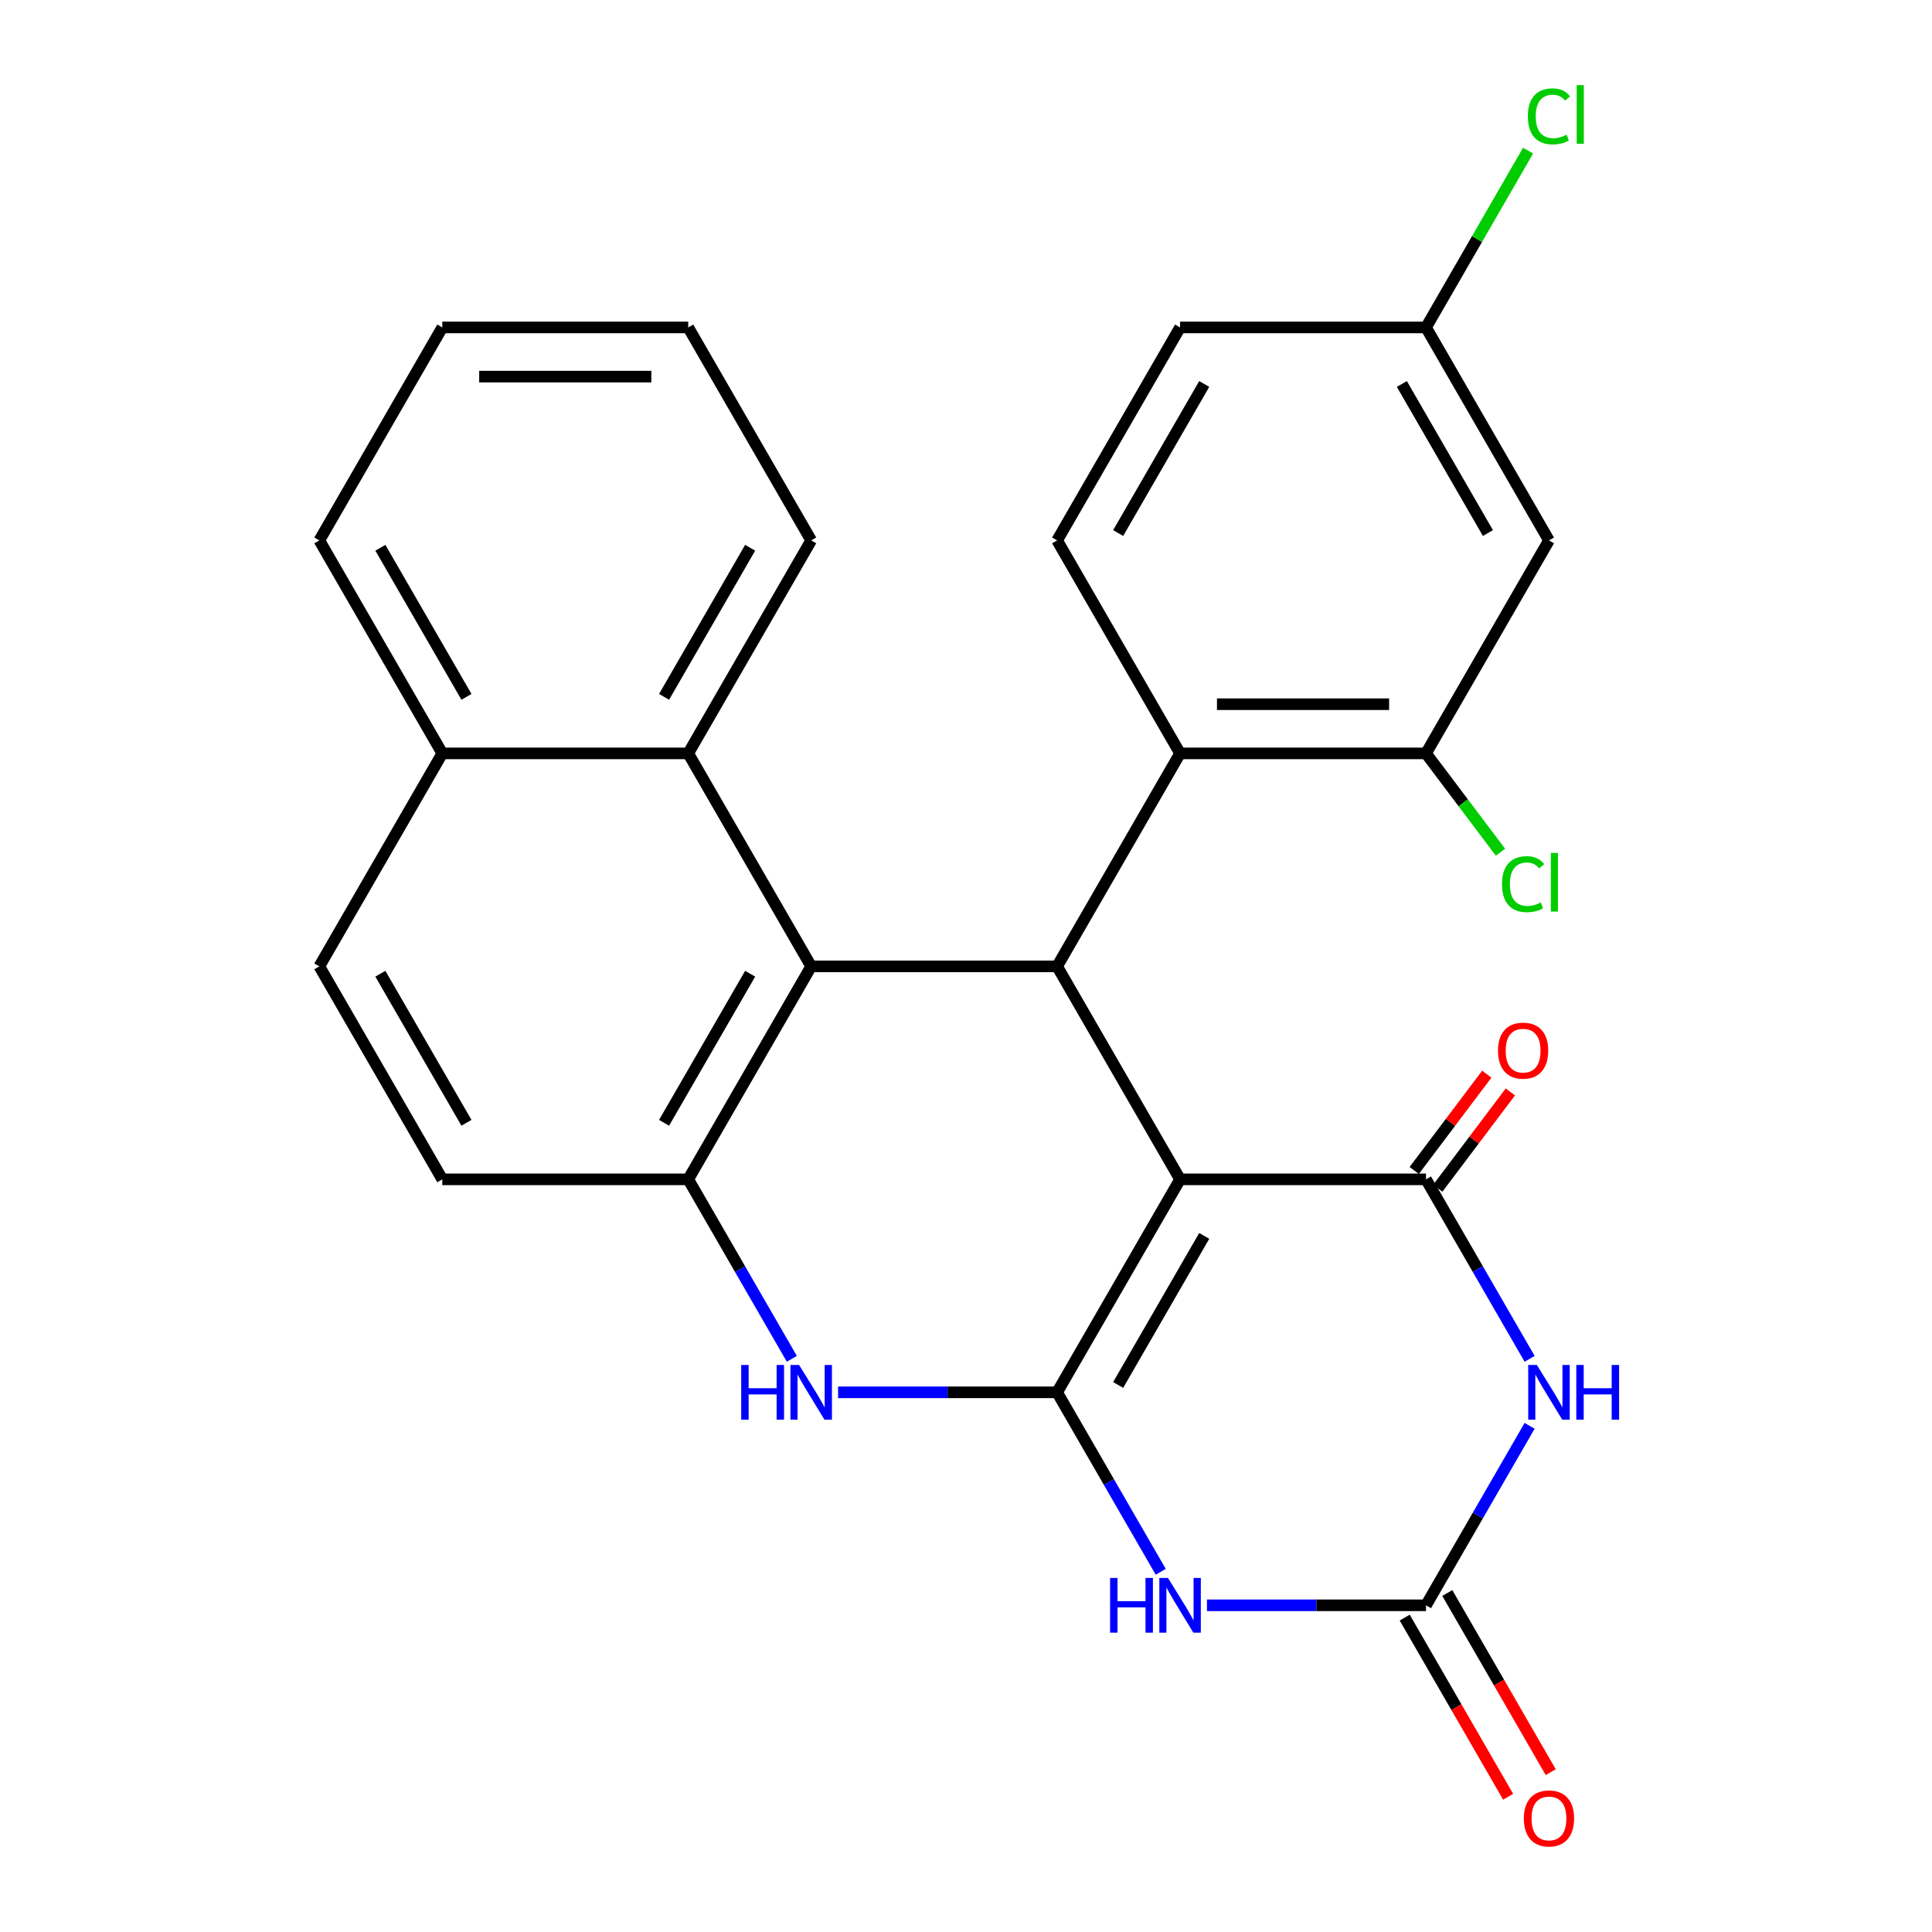 <?xml version='1.0' encoding='iso-8859-1'?>
<svg version='1.1' baseProfile='full'
              xmlns='http://www.w3.org/2000/svg'
                      xmlns:rdkit='http://www.rdkit.org/xml'
                      xmlns:xlink='http://www.w3.org/1999/xlink'
                  xml:space='preserve'
width='1000px' height='1000px' viewBox='0 0 1000 1000'>
<!-- END OF HEADER -->
<rect style='opacity:1.0;fill:#FFFFFF;stroke:none' width='1000' height='1000' x='0' y='0'> </rect>
<path class='bond-0' d='M 547.16,720.665 L 610.805,610.428' style='fill:none;fill-rule:evenodd;stroke:#000000;stroke-width:6px;stroke-linecap:butt;stroke-linejoin:miter;stroke-opacity:1' />
<path class='bond-0' d='M 578.754,716.858 L 623.306,639.692' style='fill:none;fill-rule:evenodd;stroke:#000000;stroke-width:6px;stroke-linecap:butt;stroke-linejoin:miter;stroke-opacity:1' />
<path class='bond-2' d='M 547.16,720.665 L 573.976,767.112' style='fill:none;fill-rule:evenodd;stroke:#000000;stroke-width:6px;stroke-linecap:butt;stroke-linejoin:miter;stroke-opacity:1' />
<path class='bond-2' d='M 573.976,767.112 L 600.793,813.56' style='fill:none;fill-rule:evenodd;stroke:#0000FF;stroke-width:6px;stroke-linecap:butt;stroke-linejoin:miter;stroke-opacity:1' />
<path class='bond-7' d='M 547.16,720.665 L 490.475,720.665' style='fill:none;fill-rule:evenodd;stroke:#000000;stroke-width:6px;stroke-linecap:butt;stroke-linejoin:miter;stroke-opacity:1' />
<path class='bond-7' d='M 490.475,720.665 L 433.791,720.665' style='fill:none;fill-rule:evenodd;stroke:#0000FF;stroke-width:6px;stroke-linecap:butt;stroke-linejoin:miter;stroke-opacity:1' />
<path class='bond-1' d='M 610.805,610.428 L 738.096,610.428' style='fill:none;fill-rule:evenodd;stroke:#000000;stroke-width:6px;stroke-linecap:butt;stroke-linejoin:miter;stroke-opacity:1' />
<path class='bond-4' d='M 610.805,610.428 L 547.16,500.191' style='fill:none;fill-rule:evenodd;stroke:#000000;stroke-width:6px;stroke-linecap:butt;stroke-linejoin:miter;stroke-opacity:1' />
<path class='bond-14' d='M 744.195,615.024 L 762.978,590.1' style='fill:none;fill-rule:evenodd;stroke:#000000;stroke-width:6px;stroke-linecap:butt;stroke-linejoin:miter;stroke-opacity:1' />
<path class='bond-14' d='M 762.978,590.1 L 781.761,565.175' style='fill:none;fill-rule:evenodd;stroke:#FF0000;stroke-width:6px;stroke-linecap:butt;stroke-linejoin:miter;stroke-opacity:1' />
<path class='bond-14' d='M 731.996,605.831 L 750.78,580.907' style='fill:none;fill-rule:evenodd;stroke:#000000;stroke-width:6px;stroke-linecap:butt;stroke-linejoin:miter;stroke-opacity:1' />
<path class='bond-14' d='M 750.78,580.907 L 769.563,555.982' style='fill:none;fill-rule:evenodd;stroke:#FF0000;stroke-width:6px;stroke-linecap:butt;stroke-linejoin:miter;stroke-opacity:1' />
<path class='bond-28' d='M 738.096,610.428 L 764.912,656.875' style='fill:none;fill-rule:evenodd;stroke:#000000;stroke-width:6px;stroke-linecap:butt;stroke-linejoin:miter;stroke-opacity:1' />
<path class='bond-28' d='M 764.912,656.875 L 791.729,703.323' style='fill:none;fill-rule:evenodd;stroke:#0000FF;stroke-width:6px;stroke-linecap:butt;stroke-linejoin:miter;stroke-opacity:1' />
<path class='bond-6' d='M 624.727,830.902 L 681.412,830.902' style='fill:none;fill-rule:evenodd;stroke:#0000FF;stroke-width:6px;stroke-linecap:butt;stroke-linejoin:miter;stroke-opacity:1' />
<path class='bond-6' d='M 681.412,830.902 L 738.096,830.902' style='fill:none;fill-rule:evenodd;stroke:#000000;stroke-width:6px;stroke-linecap:butt;stroke-linejoin:miter;stroke-opacity:1' />
<path class='bond-3' d='M 791.729,738.007 L 764.912,784.455' style='fill:none;fill-rule:evenodd;stroke:#0000FF;stroke-width:6px;stroke-linecap:butt;stroke-linejoin:miter;stroke-opacity:1' />
<path class='bond-3' d='M 764.912,784.455 L 738.096,830.902' style='fill:none;fill-rule:evenodd;stroke:#000000;stroke-width:6px;stroke-linecap:butt;stroke-linejoin:miter;stroke-opacity:1' />
<path class='bond-9' d='M 547.16,500.191 L 610.805,389.954' style='fill:none;fill-rule:evenodd;stroke:#000000;stroke-width:6px;stroke-linecap:butt;stroke-linejoin:miter;stroke-opacity:1' />
<path class='bond-27' d='M 547.16,500.191 L 419.869,500.191' style='fill:none;fill-rule:evenodd;stroke:#000000;stroke-width:6px;stroke-linecap:butt;stroke-linejoin:miter;stroke-opacity:1' />
<path class='bond-5' d='M 419.869,500.191 L 356.224,610.428' style='fill:none;fill-rule:evenodd;stroke:#000000;stroke-width:6px;stroke-linecap:butt;stroke-linejoin:miter;stroke-opacity:1' />
<path class='bond-5' d='M 388.275,503.997 L 343.723,581.163' style='fill:none;fill-rule:evenodd;stroke:#000000;stroke-width:6px;stroke-linecap:butt;stroke-linejoin:miter;stroke-opacity:1' />
<path class='bond-11' d='M 419.869,500.191 L 356.224,389.954' style='fill:none;fill-rule:evenodd;stroke:#000000;stroke-width:6px;stroke-linecap:butt;stroke-linejoin:miter;stroke-opacity:1' />
<path class='bond-15' d='M 727.072,837.266 L 753.842,883.634' style='fill:none;fill-rule:evenodd;stroke:#000000;stroke-width:6px;stroke-linecap:butt;stroke-linejoin:miter;stroke-opacity:1' />
<path class='bond-15' d='M 753.842,883.634 L 780.613,930.001' style='fill:none;fill-rule:evenodd;stroke:#FF0000;stroke-width:6px;stroke-linecap:butt;stroke-linejoin:miter;stroke-opacity:1' />
<path class='bond-15' d='M 749.12,824.537 L 775.89,870.905' style='fill:none;fill-rule:evenodd;stroke:#000000;stroke-width:6px;stroke-linecap:butt;stroke-linejoin:miter;stroke-opacity:1' />
<path class='bond-15' d='M 775.89,870.905 L 802.66,917.272' style='fill:none;fill-rule:evenodd;stroke:#FF0000;stroke-width:6px;stroke-linecap:butt;stroke-linejoin:miter;stroke-opacity:1' />
<path class='bond-8' d='M 409.856,703.323 L 383.04,656.875' style='fill:none;fill-rule:evenodd;stroke:#0000FF;stroke-width:6px;stroke-linecap:butt;stroke-linejoin:miter;stroke-opacity:1' />
<path class='bond-8' d='M 383.04,656.875 L 356.224,610.428' style='fill:none;fill-rule:evenodd;stroke:#000000;stroke-width:6px;stroke-linecap:butt;stroke-linejoin:miter;stroke-opacity:1' />
<path class='bond-16' d='M 356.224,610.428 L 228.933,610.428' style='fill:none;fill-rule:evenodd;stroke:#000000;stroke-width:6px;stroke-linecap:butt;stroke-linejoin:miter;stroke-opacity:1' />
<path class='bond-10' d='M 610.805,389.954 L 738.096,389.954' style='fill:none;fill-rule:evenodd;stroke:#000000;stroke-width:6px;stroke-linecap:butt;stroke-linejoin:miter;stroke-opacity:1' />
<path class='bond-10' d='M 629.899,364.496 L 719.002,364.496' style='fill:none;fill-rule:evenodd;stroke:#000000;stroke-width:6px;stroke-linecap:butt;stroke-linejoin:miter;stroke-opacity:1' />
<path class='bond-13' d='M 610.805,389.954 L 547.16,279.717' style='fill:none;fill-rule:evenodd;stroke:#000000;stroke-width:6px;stroke-linecap:butt;stroke-linejoin:miter;stroke-opacity:1' />
<path class='bond-12' d='M 738.096,389.954 L 801.741,279.717' style='fill:none;fill-rule:evenodd;stroke:#000000;stroke-width:6px;stroke-linecap:butt;stroke-linejoin:miter;stroke-opacity:1' />
<path class='bond-20' d='M 738.096,389.954 L 757.369,415.528' style='fill:none;fill-rule:evenodd;stroke:#000000;stroke-width:6px;stroke-linecap:butt;stroke-linejoin:miter;stroke-opacity:1' />
<path class='bond-20' d='M 757.369,415.528 L 776.642,441.103' style='fill:none;fill-rule:evenodd;stroke:#00CC00;stroke-width:6px;stroke-linecap:butt;stroke-linejoin:miter;stroke-opacity:1' />
<path class='bond-23' d='M 356.224,389.954 L 419.869,279.717' style='fill:none;fill-rule:evenodd;stroke:#000000;stroke-width:6px;stroke-linecap:butt;stroke-linejoin:miter;stroke-opacity:1' />
<path class='bond-23' d='M 343.723,360.689 L 388.275,283.523' style='fill:none;fill-rule:evenodd;stroke:#000000;stroke-width:6px;stroke-linecap:butt;stroke-linejoin:miter;stroke-opacity:1' />
<path class='bond-29' d='M 356.224,389.954 L 228.933,389.954' style='fill:none;fill-rule:evenodd;stroke:#000000;stroke-width:6px;stroke-linecap:butt;stroke-linejoin:miter;stroke-opacity:1' />
<path class='bond-30' d='M 801.741,279.717 L 738.096,169.48' style='fill:none;fill-rule:evenodd;stroke:#000000;stroke-width:6px;stroke-linecap:butt;stroke-linejoin:miter;stroke-opacity:1' />
<path class='bond-30' d='M 770.147,275.91 L 725.595,198.744' style='fill:none;fill-rule:evenodd;stroke:#000000;stroke-width:6px;stroke-linecap:butt;stroke-linejoin:miter;stroke-opacity:1' />
<path class='bond-21' d='M 547.16,279.717 L 610.805,169.48' style='fill:none;fill-rule:evenodd;stroke:#000000;stroke-width:6px;stroke-linecap:butt;stroke-linejoin:miter;stroke-opacity:1' />
<path class='bond-21' d='M 578.754,275.91 L 623.306,198.744' style='fill:none;fill-rule:evenodd;stroke:#000000;stroke-width:6px;stroke-linecap:butt;stroke-linejoin:miter;stroke-opacity:1' />
<path class='bond-18' d='M 228.933,610.428 L 165.287,500.191' style='fill:none;fill-rule:evenodd;stroke:#000000;stroke-width:6px;stroke-linecap:butt;stroke-linejoin:miter;stroke-opacity:1' />
<path class='bond-18' d='M 241.433,581.163 L 196.882,503.997' style='fill:none;fill-rule:evenodd;stroke:#000000;stroke-width:6px;stroke-linecap:butt;stroke-linejoin:miter;stroke-opacity:1' />
<path class='bond-17' d='M 228.933,389.954 L 165.287,500.191' style='fill:none;fill-rule:evenodd;stroke:#000000;stroke-width:6px;stroke-linecap:butt;stroke-linejoin:miter;stroke-opacity:1' />
<path class='bond-24' d='M 228.933,389.954 L 165.287,279.717' style='fill:none;fill-rule:evenodd;stroke:#000000;stroke-width:6px;stroke-linecap:butt;stroke-linejoin:miter;stroke-opacity:1' />
<path class='bond-24' d='M 241.433,360.689 L 196.882,283.523' style='fill:none;fill-rule:evenodd;stroke:#000000;stroke-width:6px;stroke-linecap:butt;stroke-linejoin:miter;stroke-opacity:1' />
<path class='bond-19' d='M 738.096,169.48 L 610.805,169.48' style='fill:none;fill-rule:evenodd;stroke:#000000;stroke-width:6px;stroke-linecap:butt;stroke-linejoin:miter;stroke-opacity:1' />
<path class='bond-22' d='M 738.096,169.48 L 764.514,123.722' style='fill:none;fill-rule:evenodd;stroke:#000000;stroke-width:6px;stroke-linecap:butt;stroke-linejoin:miter;stroke-opacity:1' />
<path class='bond-22' d='M 764.514,123.722 L 790.932,77.965' style='fill:none;fill-rule:evenodd;stroke:#00CC00;stroke-width:6px;stroke-linecap:butt;stroke-linejoin:miter;stroke-opacity:1' />
<path class='bond-25' d='M 419.869,279.717 L 356.224,169.48' style='fill:none;fill-rule:evenodd;stroke:#000000;stroke-width:6px;stroke-linecap:butt;stroke-linejoin:miter;stroke-opacity:1' />
<path class='bond-26' d='M 165.287,279.717 L 228.933,169.48' style='fill:none;fill-rule:evenodd;stroke:#000000;stroke-width:6px;stroke-linecap:butt;stroke-linejoin:miter;stroke-opacity:1' />
<path class='bond-31' d='M 356.224,169.48 L 228.933,169.48' style='fill:none;fill-rule:evenodd;stroke:#000000;stroke-width:6px;stroke-linecap:butt;stroke-linejoin:miter;stroke-opacity:1' />
<path class='bond-31' d='M 337.13,194.938 L 248.026,194.938' style='fill:none;fill-rule:evenodd;stroke:#000000;stroke-width:6px;stroke-linecap:butt;stroke-linejoin:miter;stroke-opacity:1' />
<path  class='atom-3' d='M 574.585 816.742
L 578.425 816.742
L 578.425 828.782
L 592.905 828.782
L 592.905 816.742
L 596.745 816.742
L 596.745 845.062
L 592.905 845.062
L 592.905 831.982
L 578.425 831.982
L 578.425 845.062
L 574.585 845.062
L 574.585 816.742
' fill='#0000FF'/>
<path  class='atom-3' d='M 604.545 816.742
L 613.825 831.742
Q 614.745 833.222, 616.225 835.902
Q 617.705 838.582, 617.785 838.742
L 617.785 816.742
L 621.545 816.742
L 621.545 845.062
L 617.665 845.062
L 607.705 828.662
Q 606.545 826.742, 605.305 824.542
Q 604.105 822.342, 603.745 821.662
L 603.745 845.062
L 600.065 845.062
L 600.065 816.742
L 604.545 816.742
' fill='#0000FF'/>
<path  class='atom-4' d='M 795.481 706.505
L 804.761 721.505
Q 805.681 722.985, 807.161 725.665
Q 808.641 728.345, 808.721 728.505
L 808.721 706.505
L 812.481 706.505
L 812.481 734.825
L 808.601 734.825
L 798.641 718.425
Q 797.481 716.505, 796.241 714.305
Q 795.041 712.105, 794.681 711.425
L 794.681 734.825
L 791.001 734.825
L 791.001 706.505
L 795.481 706.505
' fill='#0000FF'/>
<path  class='atom-4' d='M 815.881 706.505
L 819.721 706.505
L 819.721 718.545
L 834.201 718.545
L 834.201 706.505
L 838.041 706.505
L 838.041 734.825
L 834.201 734.825
L 834.201 721.745
L 819.721 721.745
L 819.721 734.825
L 815.881 734.825
L 815.881 706.505
' fill='#0000FF'/>
<path  class='atom-8' d='M 383.649 706.505
L 387.489 706.505
L 387.489 718.545
L 401.969 718.545
L 401.969 706.505
L 405.809 706.505
L 405.809 734.825
L 401.969 734.825
L 401.969 721.745
L 387.489 721.745
L 387.489 734.825
L 383.649 734.825
L 383.649 706.505
' fill='#0000FF'/>
<path  class='atom-8' d='M 413.609 706.505
L 422.889 721.505
Q 423.809 722.985, 425.289 725.665
Q 426.769 728.345, 426.849 728.505
L 426.849 706.505
L 430.609 706.505
L 430.609 734.825
L 426.729 734.825
L 416.769 718.425
Q 415.609 716.505, 414.369 714.305
Q 413.169 712.105, 412.809 711.425
L 412.809 734.825
L 409.129 734.825
L 409.129 706.505
L 413.609 706.505
' fill='#0000FF'/>
<path  class='atom-15' d='M 775.359 543.811
Q 775.359 537.011, 778.719 533.211
Q 782.079 529.411, 788.359 529.411
Q 794.639 529.411, 797.999 533.211
Q 801.359 537.011, 801.359 543.811
Q 801.359 550.691, 797.959 554.611
Q 794.559 558.491, 788.359 558.491
Q 782.119 558.491, 778.719 554.611
Q 775.359 550.731, 775.359 543.811
M 788.359 555.291
Q 792.679 555.291, 794.999 552.411
Q 797.359 549.491, 797.359 543.811
Q 797.359 538.251, 794.999 535.451
Q 792.679 532.611, 788.359 532.611
Q 784.039 532.611, 781.679 535.411
Q 779.359 538.211, 779.359 543.811
Q 779.359 549.531, 781.679 552.411
Q 784.039 555.291, 788.359 555.291
' fill='#FF0000'/>
<path  class='atom-16' d='M 788.741 941.219
Q 788.741 934.419, 792.101 930.619
Q 795.461 926.819, 801.741 926.819
Q 808.021 926.819, 811.381 930.619
Q 814.741 934.419, 814.741 941.219
Q 814.741 948.099, 811.341 952.019
Q 807.941 955.899, 801.741 955.899
Q 795.501 955.899, 792.101 952.019
Q 788.741 948.139, 788.741 941.219
M 801.741 952.699
Q 806.061 952.699, 808.381 949.819
Q 810.741 946.899, 810.741 941.219
Q 810.741 935.659, 808.381 932.859
Q 806.061 930.019, 801.741 930.019
Q 797.421 930.019, 795.061 932.819
Q 792.741 935.619, 792.741 941.219
Q 792.741 946.939, 795.061 949.819
Q 797.421 952.699, 801.741 952.699
' fill='#FF0000'/>
<path  class='atom-21' d='M 777.439 457.631
Q 777.439 450.591, 780.719 446.911
Q 784.039 443.191, 790.319 443.191
Q 796.159 443.191, 799.279 447.311
L 796.639 449.471
Q 794.359 446.471, 790.319 446.471
Q 786.039 446.471, 783.759 449.351
Q 781.519 452.191, 781.519 457.631
Q 781.519 463.231, 783.839 466.111
Q 786.199 468.991, 790.759 468.991
Q 793.879 468.991, 797.519 467.111
L 798.639 470.111
Q 797.159 471.071, 794.919 471.631
Q 792.679 472.191, 790.199 472.191
Q 784.039 472.191, 780.719 468.431
Q 777.439 464.671, 777.439 457.631
' fill='#00CC00'/>
<path  class='atom-21' d='M 802.719 441.471
L 806.399 441.471
L 806.399 471.831
L 802.719 471.831
L 802.719 441.471
' fill='#00CC00'/>
<path  class='atom-23' d='M 790.821 60.222
Q 790.821 53.182, 794.101 49.502
Q 797.421 45.782, 803.701 45.782
Q 809.541 45.782, 812.661 49.903
L 810.021 52.062
Q 807.741 49.062, 803.701 49.062
Q 799.421 49.062, 797.141 51.943
Q 794.901 54.782, 794.901 60.222
Q 794.901 65.823, 797.221 68.703
Q 799.581 71.582, 804.141 71.582
Q 807.261 71.582, 810.901 69.703
L 812.021 72.703
Q 810.541 73.662, 808.301 74.222
Q 806.061 74.782, 803.581 74.782
Q 797.421 74.782, 794.101 71.022
Q 790.821 67.263, 790.821 60.222
' fill='#00CC00'/>
<path  class='atom-23' d='M 816.101 44.062
L 819.781 44.062
L 819.781 74.422
L 816.101 74.422
L 816.101 44.062
' fill='#00CC00'/>
</svg>
